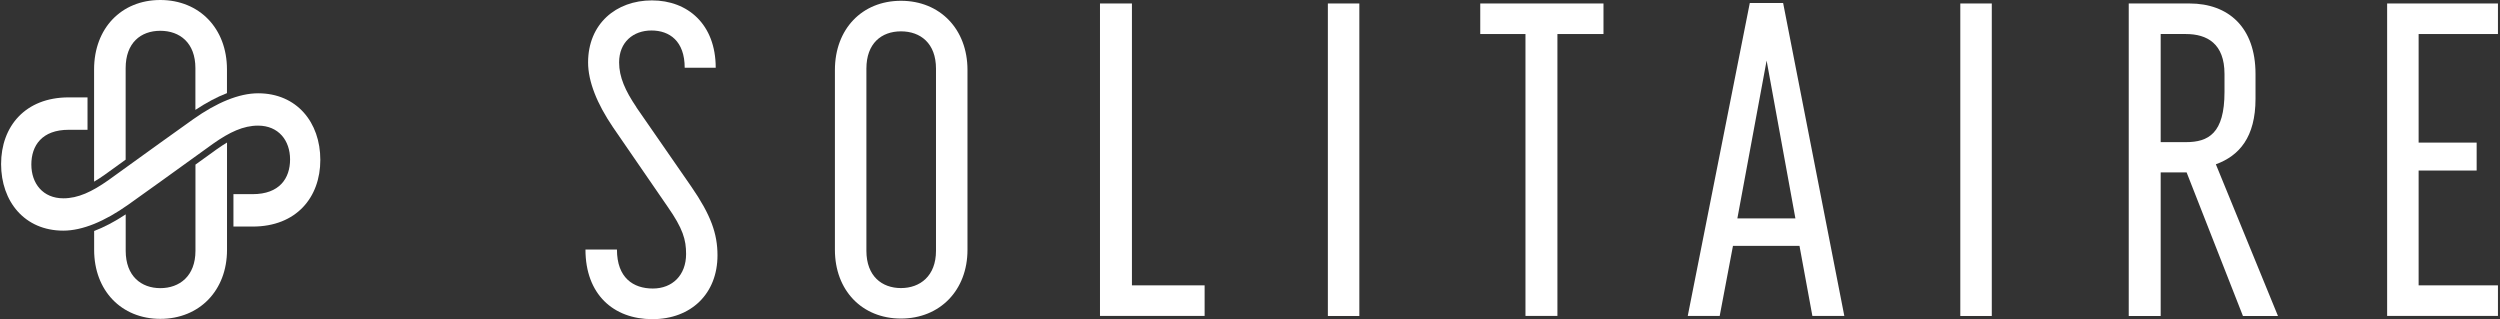 <svg width="517" height="66" viewBox="0 0 517 66" fill="none" xmlns="http://www.w3.org/2000/svg">
<rect x="0" y="0" width="517" height="66" fill="#333333" stroke="none"/>
<path d="M131.606 22.167C129.308 18.768 128.032 15.928 128.032 12.912C128.032 8.699 130.968 6.305 134.718 6.305C138.468 6.305 141.595 8.508 141.595 14.013H148.01C148.01 5.029 142.234 0.082 134.814 0.082C127.393 0.082 121.617 4.933 121.617 12.912C121.617 16.853 123.452 21.433 126.755 26.3L138.037 42.704C141.244 47.284 141.883 49.582 141.883 52.518C141.883 56.922 139.042 59.667 135.005 59.667C130.968 59.667 127.585 57.465 127.585 51.609H121.074C121.074 60.864 126.851 66.002 134.909 66.002C142.968 66.002 148.377 60.688 148.377 52.805C148.377 48.321 147.005 44.46 142.968 38.603L131.606 22.199V22.167Z" fill="white"/>
<path d="M186.32 0.164C178.245 0.164 172.66 6.036 172.66 14.462V51.675C172.66 60.02 178.245 65.877 186.32 65.877C194.394 65.877 200.075 60.005 200.075 51.675V14.462C200.075 6.036 194.394 0.164 186.32 0.164ZM193.564 51.866C193.564 57.084 190.261 59.574 186.32 59.574C182.378 59.574 179.171 57.1 179.171 51.866V14.191C179.171 8.973 182.282 6.483 186.32 6.483C190.357 6.483 193.564 8.957 193.564 14.191V51.866Z" fill="white"/>
<path d="M234.083 0.719H227.477V65.331H249.115V59.011H234.083V0.719Z" fill="white"/>
<path d="M281.112 0.719H274.602V65.346H281.112V0.719Z" fill="white"/>
<path d="M306.117 7.038H315.468V65.331H322.075V7.038H331.601V0.719H306.117V7.038Z" fill="white"/>
<path d="M361.857 0.625L349.027 65.332H355.634L358.378 50.843H372.134L374.799 65.332H381.405L368.751 0.625H361.873H361.857ZM359.288 45.162L365.336 12.529L371.288 45.162H359.288Z" fill="white"/>
<path d="M411.901 0.719H405.391V65.346H411.901V0.719Z" fill="white"/>
<path d="M466.441 20.426V15.288C466.441 5.666 460.856 0.719 452.781 0.719H440.223V65.346H446.829V35.65H452.191L463.84 65.346H471.084L458.239 33.974C463.074 32.219 466.441 28.373 466.441 20.426ZM446.829 7.038H452.047C456.451 7.038 460.026 9.049 460.026 15.288V19.038C460.026 27.559 456.723 29.394 452.047 29.394H446.829V7.022V7.038Z" fill="white"/>
<path d="M516.575 7.038V0.719H493.66V65.331H516.575V59.011H500.171V35.267H512.171V29.49H500.171V7.038H516.575Z" fill="white"/>
<path d="M53.381 19.293C49.423 19.293 44.828 21.208 39.961 24.655L33.242 29.458L22.392 37.277C18.992 39.671 16.136 41.011 13.104 41.011C8.876 41.011 6.482 37.947 6.482 34.022C6.482 30.096 8.684 26.841 14.205 26.841H18.099V20.139H14.205C5.189 20.139 0.227 26.171 0.227 33.926C0.227 41.681 5.094 47.697 13.088 47.697C17.046 47.697 21.642 45.782 26.509 42.336L33.227 37.532L44.078 29.713C47.477 27.32 50.333 25.979 53.365 25.979C57.594 25.979 59.987 29.043 59.987 32.968C59.987 36.894 57.785 40.149 52.264 40.149H48.275V46.852H52.264C61.28 46.852 66.243 40.82 66.243 33.064C66.243 25.309 61.376 19.293 53.381 19.293Z" fill="white"/>
<path d="M25.984 33.032V14.09C25.984 8.856 29.111 6.367 33.148 6.367C37.186 6.367 40.409 8.856 40.409 14.09V22.723C42.691 21.223 44.861 20.058 46.936 19.261V14.346C46.936 5.888 41.239 0 33.148 0C25.058 0 19.457 5.888 19.457 14.346V37.564C20.143 37.165 20.861 36.702 21.627 36.16L25.984 33.016V33.032Z" fill="white"/>
<path d="M40.421 34.024V51.865C40.421 57.099 37.118 59.588 33.16 59.588C29.203 59.588 25.995 57.099 25.995 51.865V44.333C23.713 45.833 21.543 46.982 19.469 47.764V51.689C19.469 60.051 25.07 65.939 33.16 65.939C41.251 65.939 46.947 60.051 46.947 51.689V29.477C46.293 29.875 45.607 30.306 44.873 30.833L40.421 34.04V34.024Z" fill="white"/>
</svg>
